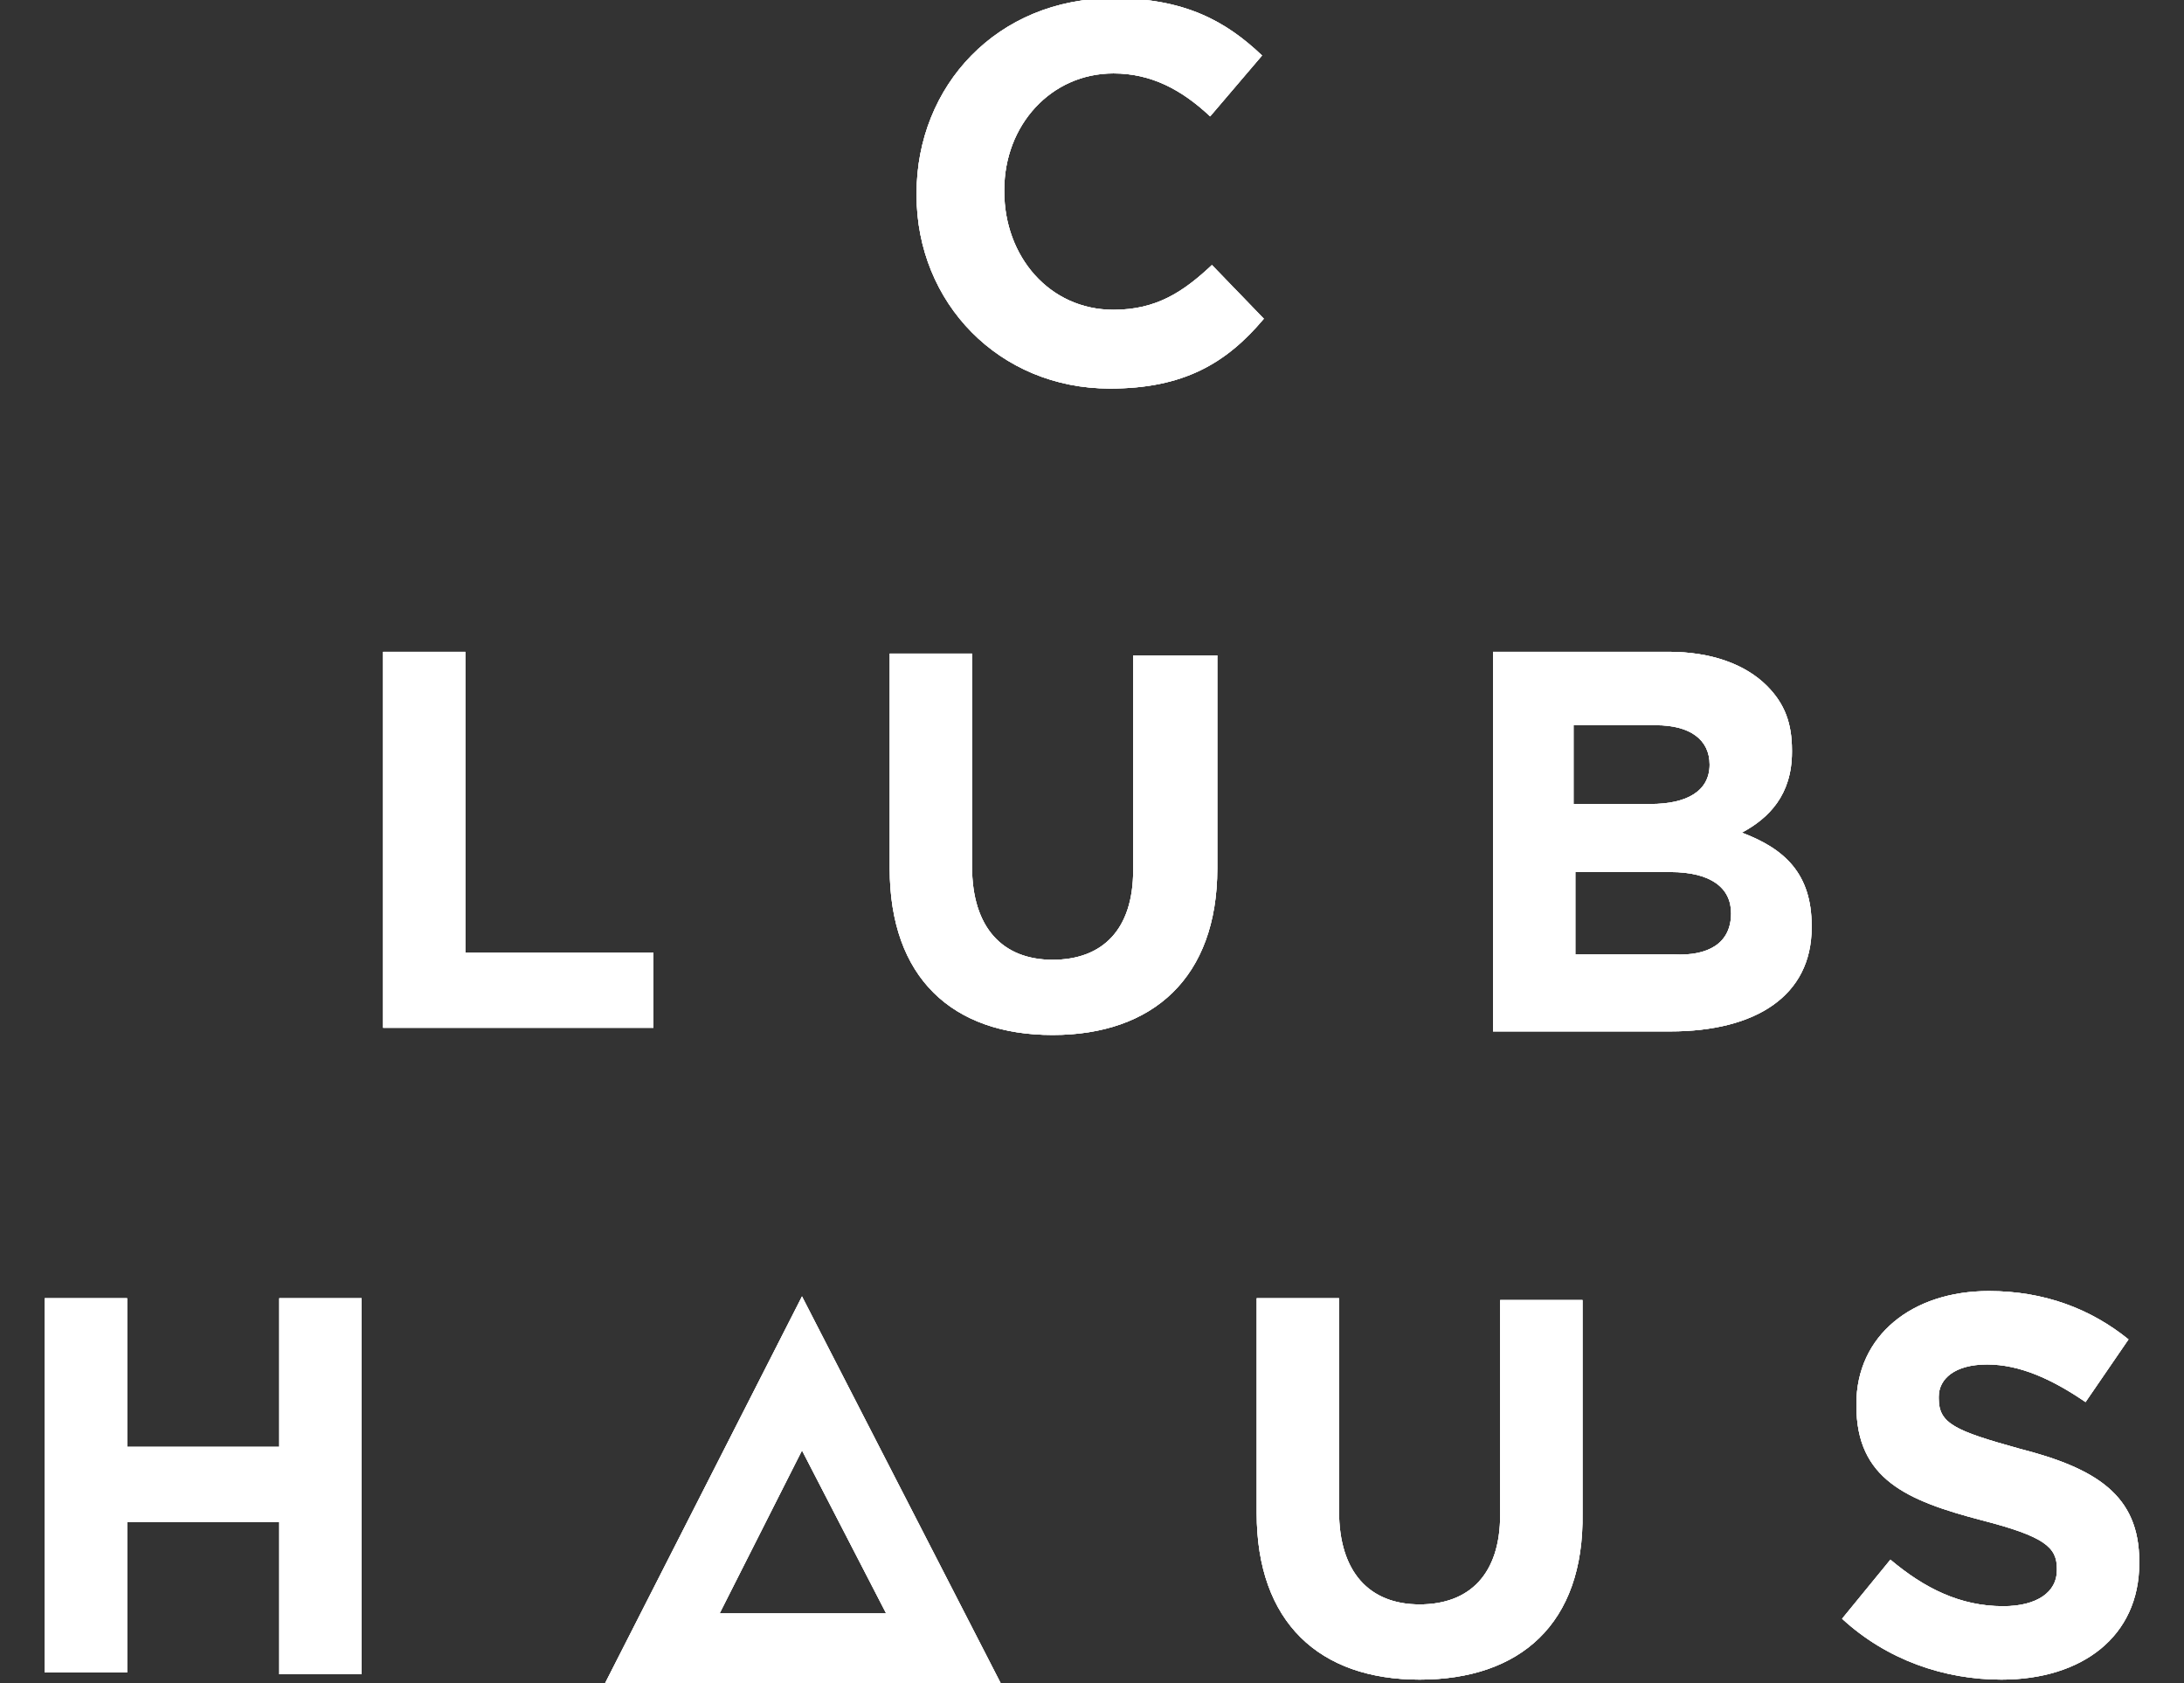 <?xml version="1.0" encoding="utf-8"?>
<!-- Generator: Adobe Illustrator 22.1.0, SVG Export Plug-In . SVG Version: 6.00 Build 0)  -->
<svg version="1.1" id="Layer_1" xmlns="http://www.w3.org/2000/svg" xmlns:xlink="http://www.w3.org/1999/xlink" x="0px" y="0px"
	 viewBox="0 0 122 94" style="enable-background:new 0 0 122 94;" xml:space="preserve">
<rect x="0" y="0" width="122" height="94" fill="#333333" stroke="none"/>
<style type="text/css">
	.st0{clip-path:url(#SVGID_2_);}
	.st1{clip-path:url(#SVGID_4_);fill:#FFFFFF;}
	.st2{clip-path:url(#SVGID_6_);}
	.st3{clip-path:url(#SVGID_8_);fill:#FFFFFF;}
</style>
<title>clubhaus_logo</title>
<g>
	<g>
		<defs>
			<path id="SVGID_1_" d="M111.8,93.8c-3.2,0-6.4-1.1-8.9-3.4l2.7-3.3c1.9,1.6,3.9,2.6,6.3,2.6c1.9,0,3-0.8,3-2v-0.1
				c0-1.2-0.7-1.8-4.2-2.7c-4.2-1.1-7-2.3-7-6.4v-0.1c0-3.8,3.1-6.3,7.4-6.3c3.1,0,5.7,1,7.8,2.7l-2.4,3.5c-1.9-1.3-3.7-2.1-5.5-2.1
				s-2.7,0.8-2.7,1.8v0.1c0,1.4,0.9,1.8,4.5,2.8c4.3,1.1,6.7,2.6,6.7,6.3v0.1C119.5,91.4,116.3,93.8,111.8,93.8z M79.3,93.8
				c-5.6,0-9.1-3.2-9.1-9.3v-12h4.6v11.9c0,3.4,1.7,5.2,4.5,5.2c2.8,0,4.5-1.7,4.5-5v-12h4.6v11.9C88.5,90.7,84.9,93.8,79.3,93.8z
				 M2.5,93.5v-21h4.6v8.3h8.5v-8.3h4.6v21h-4.6V85H7.1v8.4H2.5z M96.7,51c0-1.4-1.1-2.3-3.4-2.3h-5.3v4.6h5.5
				C95.4,53.4,96.7,52.7,96.7,51L96.7,51z M95.5,42.7L95.5,42.7c0-1.4-1.1-2.2-3-2.2h-4.6v4.4h4.3C94.2,44.9,95.5,44.2,95.5,42.7z
				 M83.4,57.4v-21h9.8c2.4,0,4.3,0.7,5.5,1.9c1,1,1.4,2.1,1.4,3.6v0.1c0,2.4-1.3,3.7-2.8,4.5c2.4,0.9,3.9,2.3,3.9,5.2v0.1
				c0,3.8-3.1,5.8-7.9,5.8H83.4z M58.8,57.8c-5.6,0-9.1-3.2-9.1-9.3v-12h4.6v11.9c0,3.4,1.7,5.2,4.5,5.2c2.8,0,4.5-1.7,4.5-5v-12H68
				v11.9C68,54.6,64.4,57.8,58.8,57.8z M21.4,57.4v-21H26v16.8h10.5v4.2H21.4z M62,21.7c-6.2,0-10.8-4.8-10.8-10.8v-0.1
				c0-6,4.5-10.9,11-10.9c4,0,6.3,1.3,8.3,3.2l-2.9,3.4c-1.6-1.5-3.3-2.4-5.4-2.4c-3.5,0-6.1,2.9-6.1,6.5v0.1c0,3.6,2.5,6.6,6.1,6.6
				c2.4,0,3.9-1,5.5-2.5l2.9,3C68.5,20.3,66.1,21.7,62,21.7z"/>
		</defs>
		<use xlink:href="#SVGID_1_"  style="overflow:visible;fill-rule:evenodd;clip-rule:evenodd;fill:#FFFFFF;"/>
		<clipPath id="SVGID_2_">
			<use xlink:href="#SVGID_1_"  style="overflow:visible;"/>
		</clipPath>
		<g class="st0">
			<defs>
				<rect id="SVGID_3_" x="-238.7" y="-1569.9" width="1146.2" height="4736.3"/>
			</defs>
			<use xlink:href="#SVGID_3_"  style="overflow:visible;fill:#FFFFFF;"/>
			<clipPath id="SVGID_4_">
				<use xlink:href="#SVGID_3_"  style="overflow:visible;"/>
			</clipPath>
			<rect x="0.3" y="-2.2" class="st1" width="121.4" height="98.2"/>
		</g>
	</g>
	<g>
		<defs>
			<path id="SVGID_5_" d="M44.8,81l4.7,9.1h-9.3L44.8,81z M44.8,72.4L33.8,94h22.1L44.8,72.4z"/>
		</defs>
		<use xlink:href="#SVGID_5_"  style="overflow:visible;fill-rule:evenodd;clip-rule:evenodd;fill:#FFFFFF;"/>
		<clipPath id="SVGID_6_">
			<use xlink:href="#SVGID_5_"  style="overflow:visible;"/>
		</clipPath>
		<g class="st2">
			<defs>
				<rect id="SVGID_7_" x="-238.7" y="-1569.9" width="1146.2" height="4736.3"/>
			</defs>
			<use xlink:href="#SVGID_7_"  style="overflow:visible;fill:#FFFFFF;"/>
			<clipPath id="SVGID_8_">
				<use xlink:href="#SVGID_7_"  style="overflow:visible;"/>
			</clipPath>
			<rect x="31.6" y="70.1" class="st3" width="26.5" height="26.1"/>
		</g>
	</g>
</g>
</svg>
